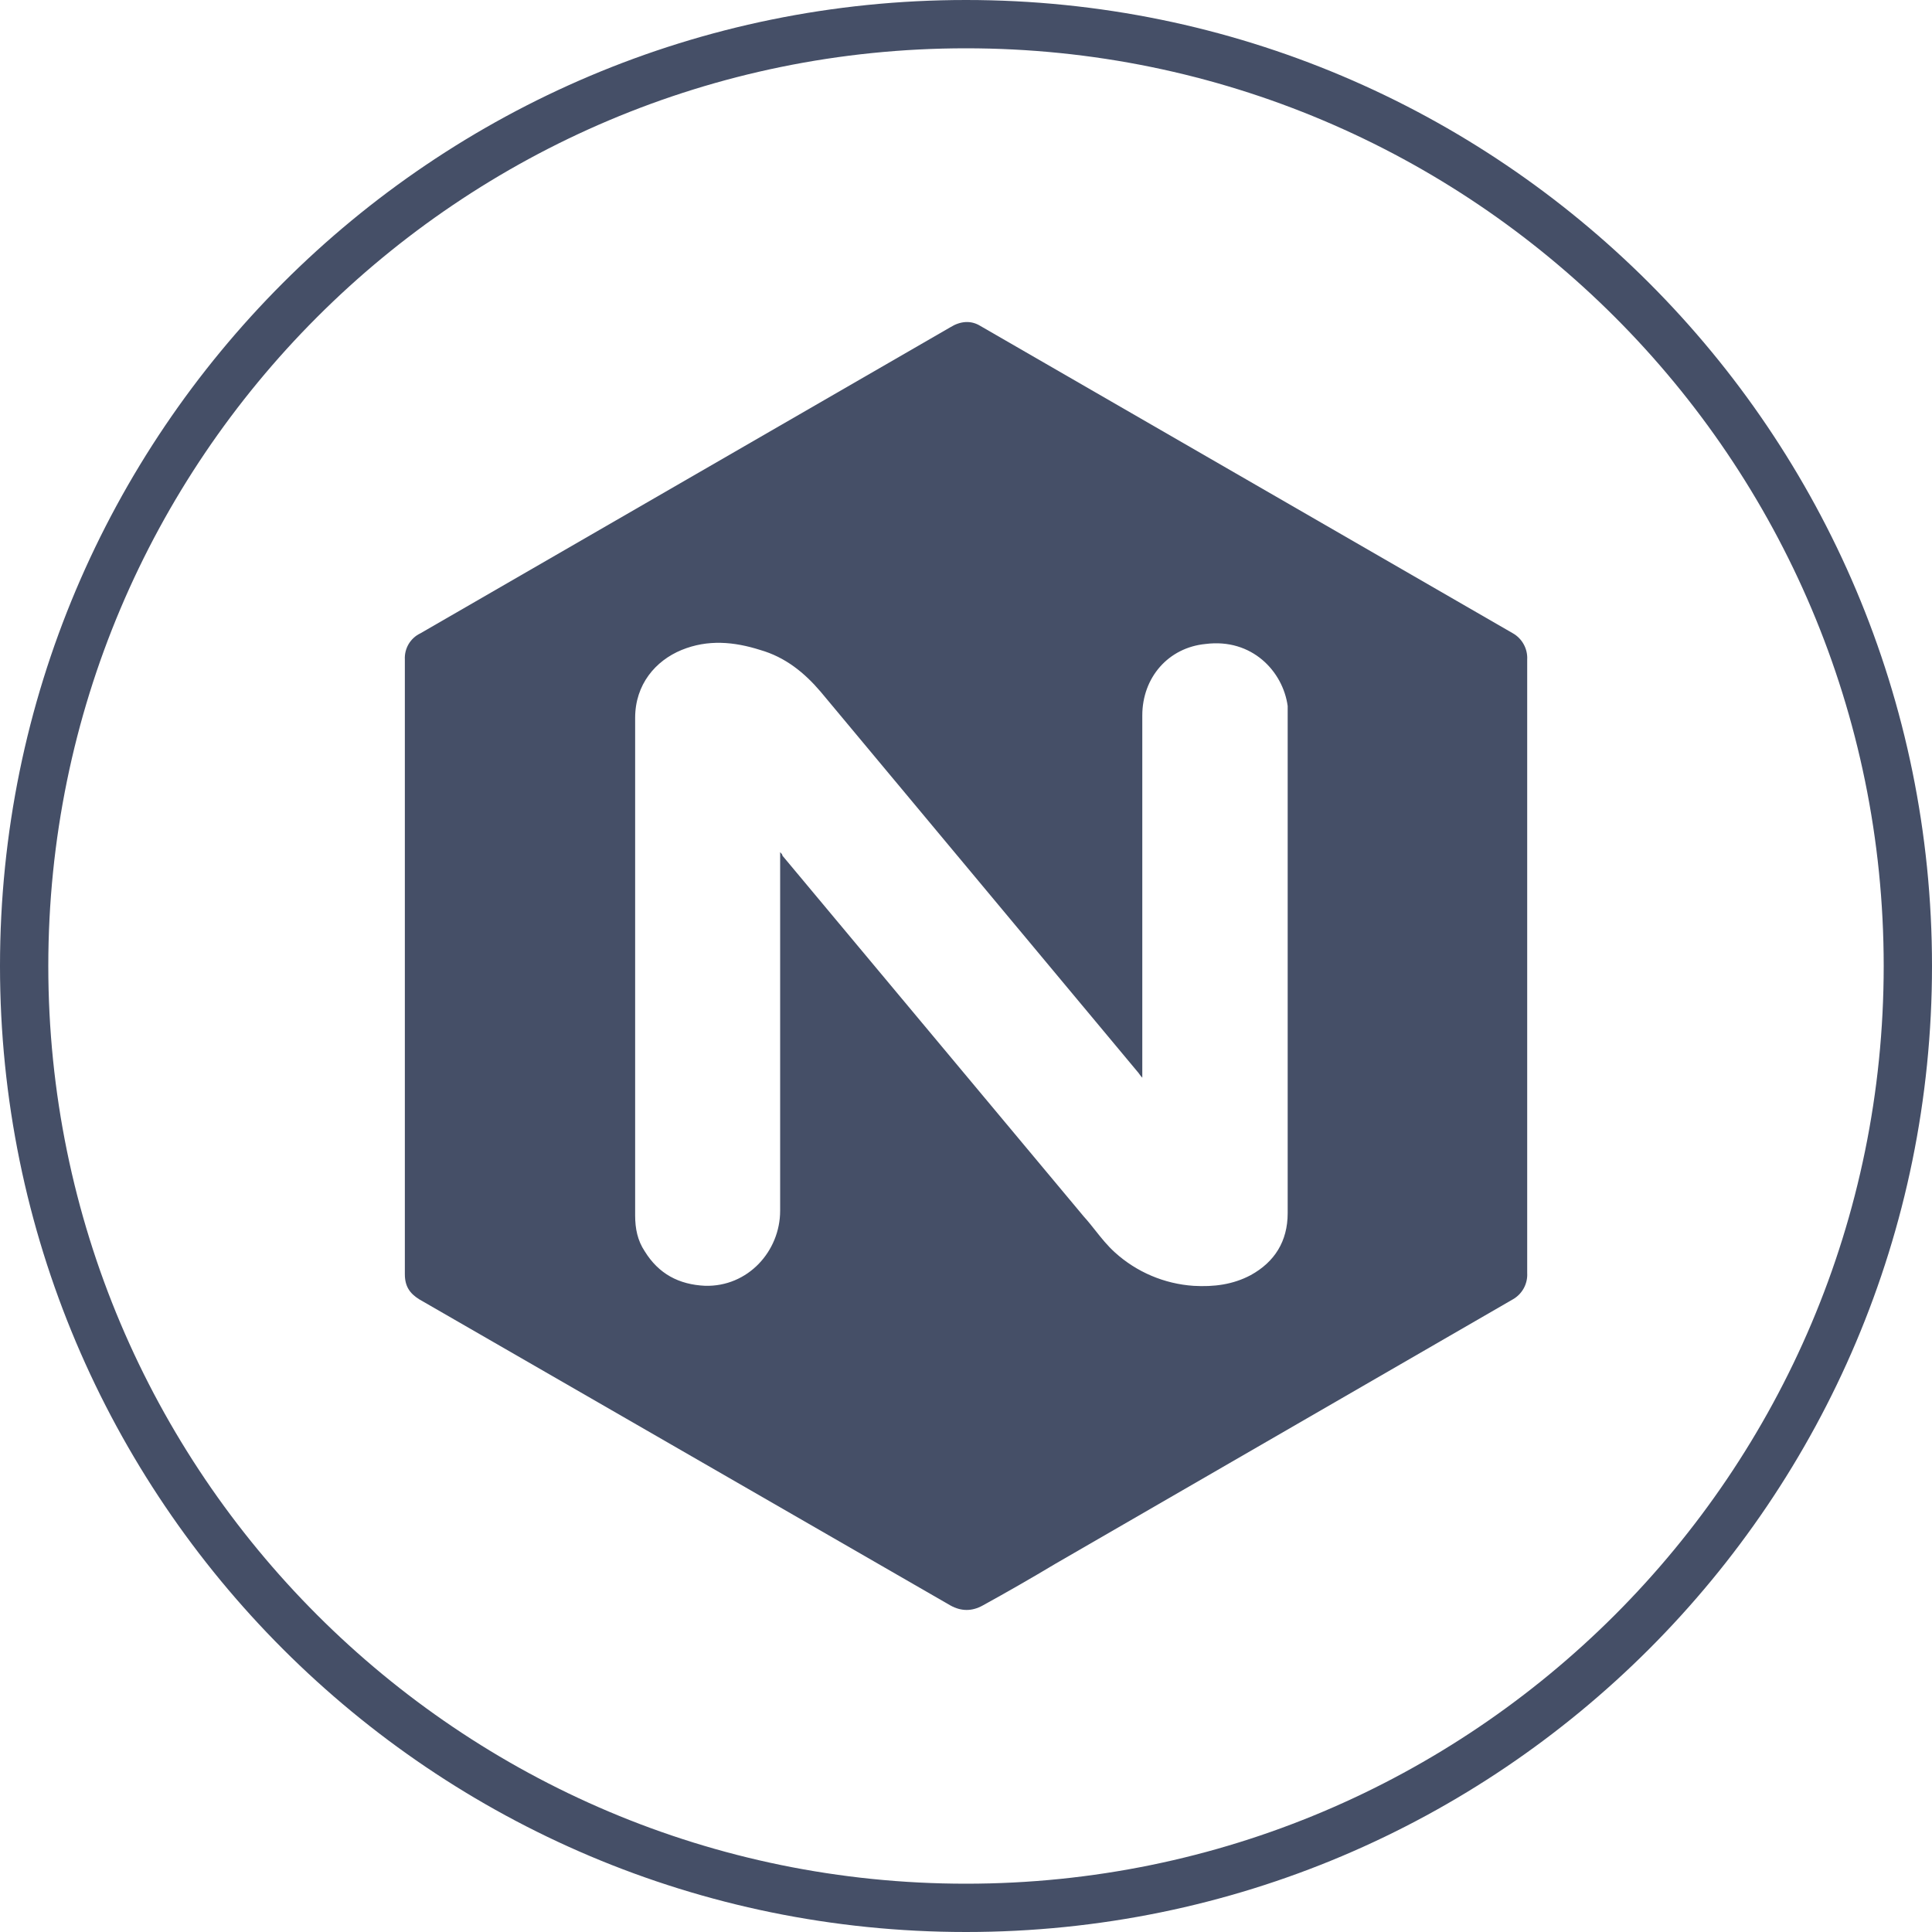 <?xml version="1.0" encoding="UTF-8"?> <svg xmlns="http://www.w3.org/2000/svg" width="40" height="40" viewBox="0 0 40 40" fill="none"><g clip-path="url(#clip0_2997_12253)"><path fill-rule="evenodd" clip-rule="evenodd" d="M8.382 26.381C8.382 26.628 8.48 26.776 8.678 26.9L19.679 33.24C19.902 33.363 20.124 33.363 20.346 33.24C20.853 32.961 21.355 32.673 21.851 32.376L31.323 26.901C31.418 26.847 31.496 26.767 31.548 26.672C31.6 26.576 31.625 26.468 31.619 26.359V13.655C31.625 13.546 31.6 13.437 31.548 13.342C31.496 13.246 31.418 13.166 31.323 13.112L20.297 6.748C20.099 6.625 19.878 6.65 19.68 6.773L8.703 13.113C8.601 13.161 8.517 13.239 8.46 13.335C8.403 13.432 8.376 13.543 8.382 13.655V26.381ZM16.152 25.067V17.65L16.15 17.641C16.175 17.666 16.2 17.691 16.2 17.716L22.442 25.191C22.527 25.284 22.604 25.382 22.681 25.479C22.806 25.637 22.931 25.793 23.084 25.931C23.533 26.338 24.107 26.581 24.712 26.622C25.13 26.646 25.525 26.597 25.895 26.4C26.389 26.128 26.66 25.7 26.66 25.116V14.617C26.562 13.9 25.92 13.21 24.959 13.333C24.192 13.407 23.65 14.024 23.65 14.813V22.313C23.622 22.285 23.602 22.256 23.585 22.232C23.573 22.215 23.562 22.2 23.552 22.19L16.99 14.321C16.653 13.926 16.259 13.606 15.74 13.457C15.197 13.285 14.655 13.235 14.112 13.457C13.57 13.68 13.15 14.171 13.15 14.863V25.166C13.15 25.437 13.2 25.684 13.348 25.906C13.636 26.374 14.056 26.596 14.598 26.621C15.485 26.645 16.152 25.905 16.152 25.067Z" fill="#454F67"></path><path fill-rule="evenodd" clip-rule="evenodd" d="M20 39C30.493 39 39 30.493 39 20C39 9.507 30.493 1 20 1C9.507 1 1 9.507 1 20C1 30.493 9.507 39 20 39ZM20 40C31.046 40 40 31.046 40 20C40 8.954 31.046 0 20 0C8.954 0 0 8.954 0 20C0 31.046 8.954 40 20 40Z" fill="#454F67"></path></g><defs><clipPath id="clip0_2997_12253"><rect width="40" height="40" fill="white"></rect></clipPath></defs></svg> 